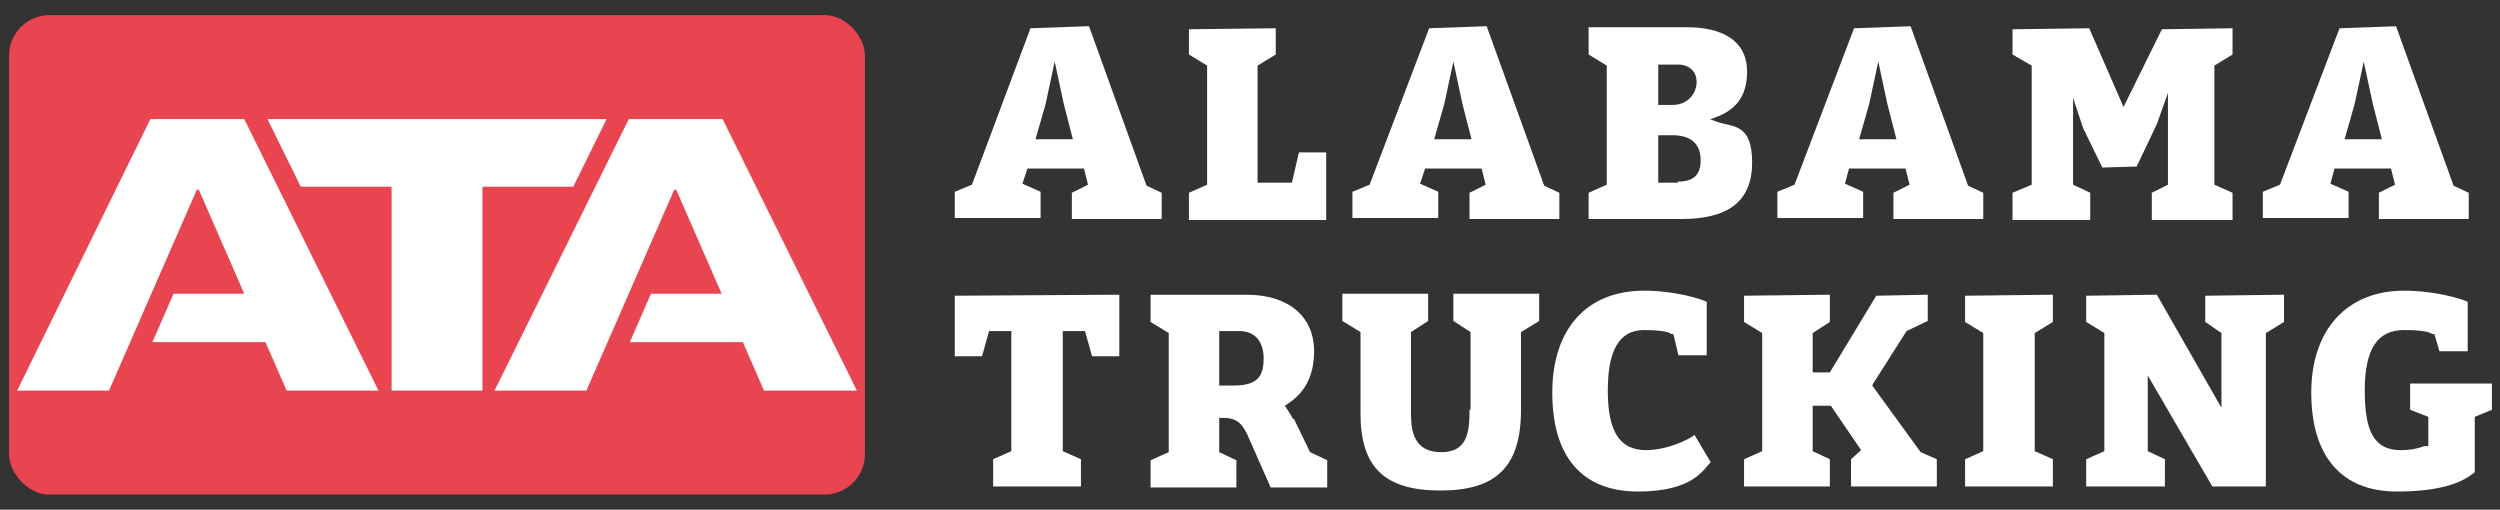<svg xmlns="http://www.w3.org/2000/svg" viewBox="0 0 247.7 50.5"><rect x="0" y="0" width="247.7" height="50.5" fill="#333333" stroke="none"/><defs><style>      .cls-1 {        fill: #fff;      }      .cls-2 {        fill: #e94550;      }    </style></defs><g><g id="Layer_1"><path class="cls-1" d="M102.6,13.8l1-3.5.9-4.2.9,4.2.9,3.5h-3.7ZM107.7,2.6l-5.6.2-5.8,15.5-1.7.7v2.6h8.5v-2.6l-1.8-.8.5-1.5h5.6l.4,1.6-1.6.8v2.6h8.9v-2.6l-1.5-.7-5.7-15.8h0Z"></path><polygon class="cls-1" points="124.6 6.5 126.4 5.4 126.4 2.8 117.8 2.9 117.8 5.4 119.6 6.5 119.6 18.3 117.8 19.1 117.8 21.8 131.4 21.8 131.4 15.1 128.7 15.1 128 18.1 124.6 18.1 124.6 6.5"></polygon><path class="cls-1" d="M142.1,13.8l1-3.5.9-4.2.9,4.2.9,3.5h-3.7ZM147.2,2.6l-5.6.2-5.9,15.5-1.7.7v2.6h8.5v-2.6l-1.8-.8.5-1.5h5.6l.4,1.6-1.6.8v2.6h8.9v-2.6l-1.5-.7-5.7-15.8h0Z"></path><path class="cls-1" d="M166.3,18.1h-2v-4.7h1.4c1.9,0,2.8.9,2.8,2.5s-.9,2.1-2.3,2.1M164.3,6.4h2.1c.7,0,1.7.5,1.7,1.7s-.9,2.3-2.4,2.3h-1.4v-4h0ZM169.5,11.8l.8-.3c1.9-.8,2.8-2.2,2.8-4.4,0-3.8-3.7-4.4-5.9-4.4h-9.8v2.7l1.8,1.1v11.8l-1.8.8v2.6h9.2c4.7,0,7-1.8,7-5.6s-1.8-3.5-3.4-4l-.8-.3h0Z"></path><path class="cls-1" d="M184.2,13.8l1-3.5.9-4.2.9,4.2.9,3.5h-3.7,0ZM189.3,2.6l-5.6.2-5.9,15.5-1.7.7v2.6h8.5v-2.6l-1.8-.8.4-1.5h5.6l.4,1.6-1.6.8v2.6h8.9v-2.6l-1.5-.7-5.7-15.8h0Z"></path><polygon class="cls-1" points="207 2.8 199.4 2.9 199.4 5.4 201.3 6.5 201.3 18.3 199.4 19.1 199.4 21.8 207.1 21.8 207.1 19.1 205.4 18.3 205.4 9.7 206.4 12.7 208.3 16.6 211.7 16.5 213.7 12.3 214.8 9.2 214.8 18.3 213.2 19.1 213.2 21.8 221.2 21.8 221.2 19.1 219.4 18.3 219.4 6.5 221.2 5.4 221.2 2.8 214.2 2.9 210.4 10.6 207 2.8"></polygon><path class="cls-1" d="M232.3,13.8l1-3.5.9-4.2.9,4.2.9,3.5h-3.7,0ZM237.4,2.6l-5.6.2-5.9,15.5-1.7.7v2.6h8.5v-2.6l-1.8-.8.4-1.5h5.6l.4,1.6-1.6.8v2.6h8.9v-2.6l-1.5-.7-5.7-15.8h0Z"></path><polygon class="cls-1" points="94.6 35.3 97.3 35.3 98 32.8 100.2 32.8 100.2 44.7 98.4 45.5 98.4 48.2 107.1 48.2 107.1 45.5 105.3 44.7 105.3 32.8 107.5 32.8 108.2 35.3 110.9 35.3 110.9 29.2 94.6 29.3 94.6 35.3"></polygon><path class="cls-1" d="M122.2,38.2h-1.4v-5.4h2c1.5,0,2.4,1,2.4,2.7s-.5,2.7-3,2.7M128.1,41.5c-.2-.4-.4-.7-.6-1l-.2-.3.3-.2c1.7-1.1,2.6-2.8,2.6-5.2,0-3.5-2.6-5.6-6.7-5.6h-9.5v2.7l1.8,1.1v11.8l-1.8.8v2.7h8.5v-2.7l-1.7-.8v-3.4h.3c1.3,0,1.9.4,2.5,1.7h0l2.3,5.2h5.6v-2.7l-1.7-.8-1.6-3.3h0Z"></path><path class="cls-1" d="M145.6,40.6c0,2.2-.2,4.2-2.8,4.2s-3-1.9-3-3.8v-8.1l1.7-1.1v-2.7h-8.5v2.7l1.8,1.1v8.1c0,5.3,2.4,7.6,7.9,7.6s8-2.3,8-8v-7.7l1.8-1.1v-2.7h-8.5v2.7l1.7,1.1v7.7h0Z"></path><path class="cls-1" d="M163.1,44.6c-2.6,0-3.8-1.8-3.8-5.9s1.2-6,3.6-6,2.7.4,2.7.4h.2c0,0,.5,2.1.5,2.1h2.8v-5.3c-.6-.3-3.2-1.1-6.2-1.1-5.7,0-9.1,3.8-9.1,10.1s2.9,9.8,8.5,9.8,6.5-2.3,7.2-2.9l-1.6-2.7c-.7.5-2.7,1.5-4.9,1.5"></path><polygon class="cls-1" points="172.8 31.9 174.6 33 174.6 44.7 172.8 45.5 172.8 48.2 181.3 48.2 181.3 45.5 179.6 44.7 179.6 40.2 181.4 40.2 184.4 44.6 183.4 45.5 183.4 48.2 191.9 48.2 191.9 45.5 190.3 44.8 185.5 38.2 185.6 38 188.9 32.8 191 31.8 191 29.2 185.9 29.3 181.3 36.9 179.6 36.9 179.6 33 181.3 31.9 181.3 29.2 172.8 29.3 172.8 31.9"></polygon><polygon class="cls-1" points="194.7 31.9 196.5 33 196.5 44.7 194.7 45.5 194.7 48.2 203.4 48.2 203.4 45.5 201.6 44.7 201.6 33 203.4 31.9 203.4 29.2 194.7 29.3 194.7 31.9"></polygon><polygon class="cls-1" points="206.7 31.9 208.5 33 208.5 44.7 206.7 45.5 206.7 48.2 214.5 48.2 214.5 45.5 212.8 44.7 212.8 37.2 219.2 48.2 224.5 48.2 224.5 33 226.3 31.9 226.3 29.2 218.5 29.3 218.5 31.9 220.1 33 220.1 40.4 213.7 29.2 206.7 29.3 206.7 31.9"></polygon><path class="cls-1" d="M240.4,44.2h-.2c-.8.3-1.5.4-2.3.4-2.6,0-3.6-1.7-3.6-5.9s1.3-6,3.9-6,2.7.4,2.8.4h.2s.5,1.7.5,1.7h2.8v-4.9c-.6-.3-3.3-1.1-6.3-1.1-5.7,0-9.2,3.9-9.2,10.1s2.9,9.8,8.5,9.8,7.1-1.5,7.7-1.9v-5.5l1.7-.7v-2.6h-8.1v2.6l1.8.7v2.9h0Z"></path><rect class="cls-2" x=".9" y="1.5" width="84.8" height="47.5" rx="4" ry="4"></rect><path class="cls-1" d="M28.4,38.7h9.1l-13.3-26.9h-9.3L1.7,38.7h9.1l8.7-19.9h.2l4.5,10.3h-7l-2.1,4.8h11.2l2.1,4.8ZM84.9,38.7l-13.3-26.9h-9.3l-13.3,26.9h9.1l8.7-19.9h.2l4.5,10.3h-7l-2.1,4.8h11.2l2.1,4.8h9.1Z"></path><polygon class="cls-1" points="60.1 11.8 26.5 11.8 29.8 18.5 38.8 18.5 38.8 38.7 47.8 38.7 47.8 18.5 56.8 18.5 60.1 11.8"></polygon></g></g></svg>